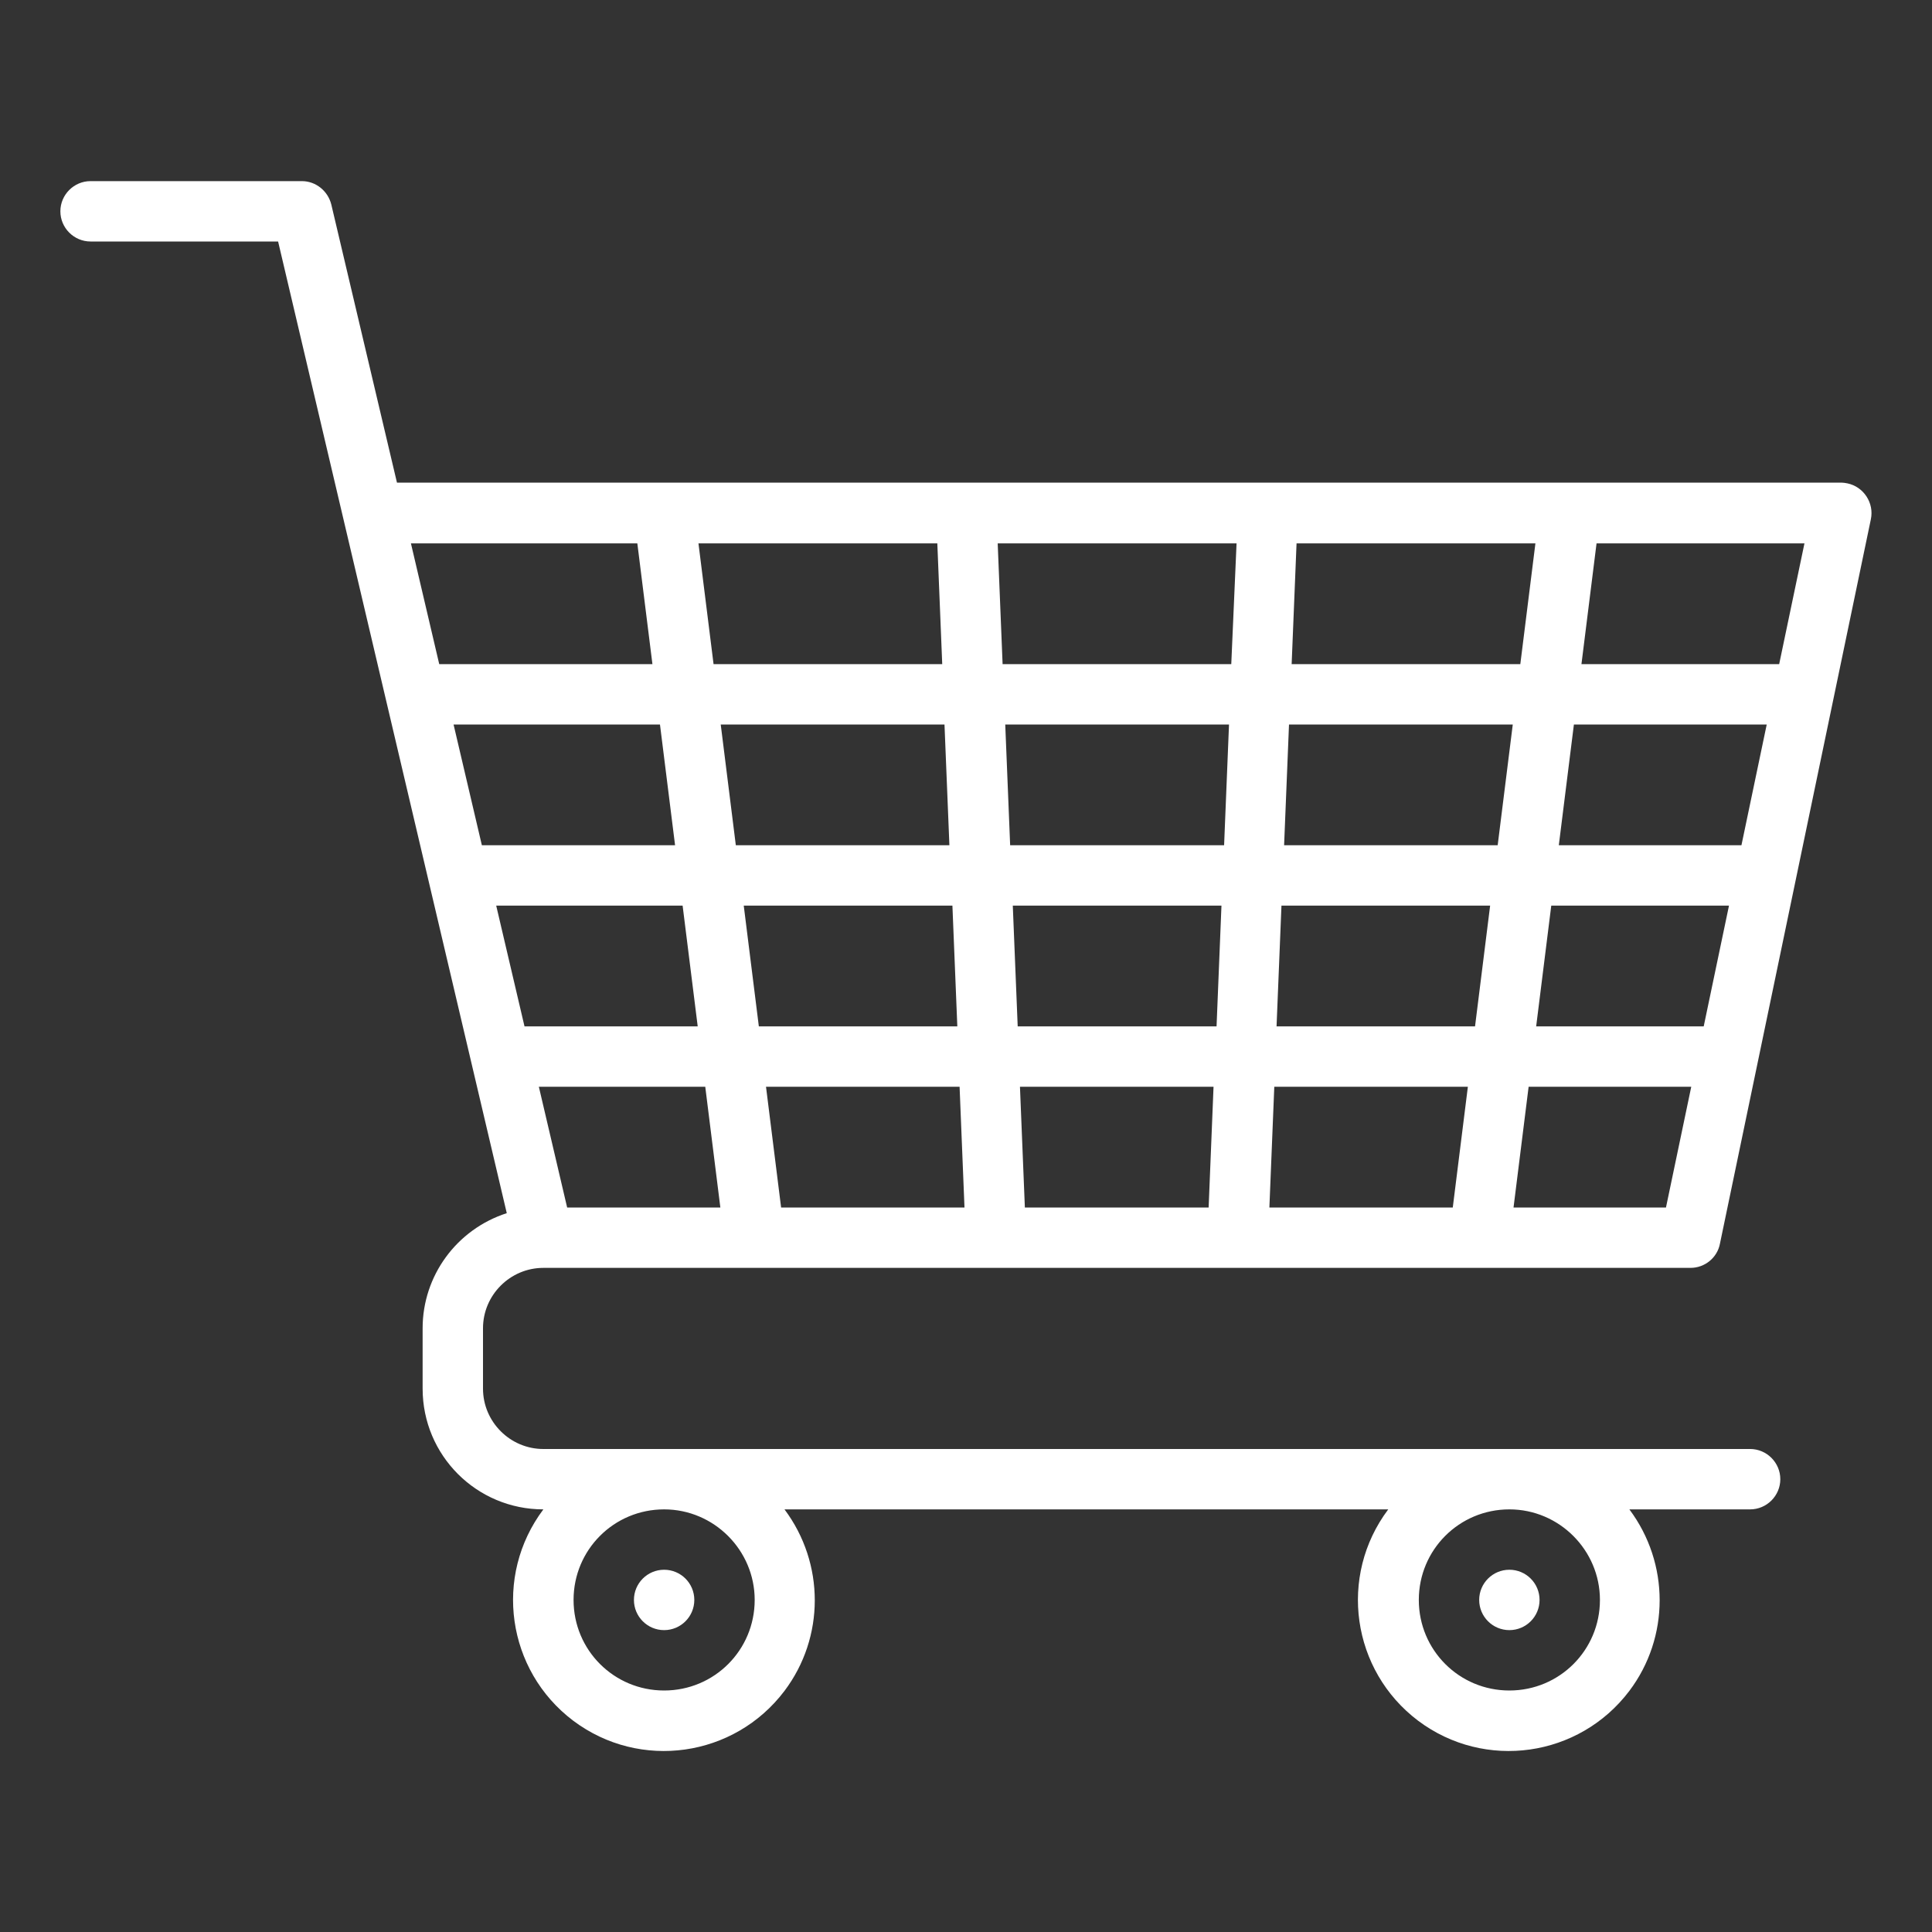 <?xml version="1.0" encoding="UTF-8"?> <svg xmlns="http://www.w3.org/2000/svg" xmlns:xlink="http://www.w3.org/1999/xlink" version="1.1" id="Outline" x="0px" y="0px" viewBox="0 0 512 512" style="enable-background:new 0 0 512 512;" xml:space="preserve"><rect x="0" y="0" width="512" height="512" fill="#333333" stroke="none"/> <style type="text/css"> .st0{fill:#FFFFFF;} </style> <path class="st0" d="M144,336h304c3.8,0,7.1-2.7,7.8-6.4l40-192c0.9-4.3-1.9-8.6-6.2-9.5c-0.5-0.1-1.1-0.2-1.6-0.2H105.2L87.8,54.2 C86.9,50.6,83.7,48,80,48H24c-4.4,0-8,3.6-8,8s3.6,8,8,8h49.7l60.6,257.5C121,325.8,112,338.1,112,352v16c0,17.7,14.3,32,32,32h0 c-13.3,17.7-9.7,42.7,7.9,56c17.7,13.3,42.7,9.7,56-7.9c10.7-14.2,10.7-33.8,0-48.1h160c-13.3,17.7-9.7,42.7,7.9,56 c17.7,13.3,42.7,9.7,56-7.9c10.7-14.2,10.7-33.8,0-48.1h32c4.4,0,8-3.6,8-8s-3.6-8-8-8H144c-8.8,0-16-7.2-16-16v-16 C128,343.2,135.2,336,144,336z M150.3,320l-7.5-32h44.1l4,32H150.3L150.3,320z M323.7,240l-1.3,32h-52.7l-1.3-32H323.7z M267.7,224 l-1.3-32h59.3l-1.3,32H267.7z M253.7,272h-52.6l-4-32h55.3L253.7,272z M254.3,288l1.3,32h-48.6l-4-32H254.3z M270.3,288h51.3 l-1.3,32h-48.7L270.3,288z M337.7,288h51.3l-4,32h-48.6L337.7,288z M338.3,272l1.3-32h55.3l-4,32H338.3z M411.1,240h47.1l-6.7,32 h-44.4L411.1,240z M413.1,224l4-32h51.1l-6.7,32H413.1z M396.9,224h-56.6l1.3-32h59.3L396.9,224z M342.3,176l1.3-32h63.3l-4,32 H342.3z M326.3,176h-60.6l-1.3-32h63.3L326.3,176z M249.7,176h-60.6l-4-32h63.3L249.7,176z M250.3,192l1.3,32h-56.6l-4-32H250.3z M178.9,224h-51.2l-7.5-32h54.7L178.9,224z M180.9,240l4,32H139l-7.5-32H180.9z M441.5,320h-40.4l4-32h43.1L441.5,320z M471.5,176 h-52.4l4-32h55.1L471.5,176z M168.9,144l4,32h-56.5l-7.5-32H168.9z M200,424c0,13.3-10.7,24-24,24s-24-10.7-24-24s10.7-24,24-24 C189.2,400,200,410.8,200,424z M424,424c0,13.3-10.7,24-24,24s-24-10.7-24-24s10.7-24,24-24C413.2,400,424,410.8,424,424z"></path> <circle class="st0" cx="176" cy="424" r="8"></circle> <circle class="st0" cx="400" cy="424" r="8"></circle> </svg> 